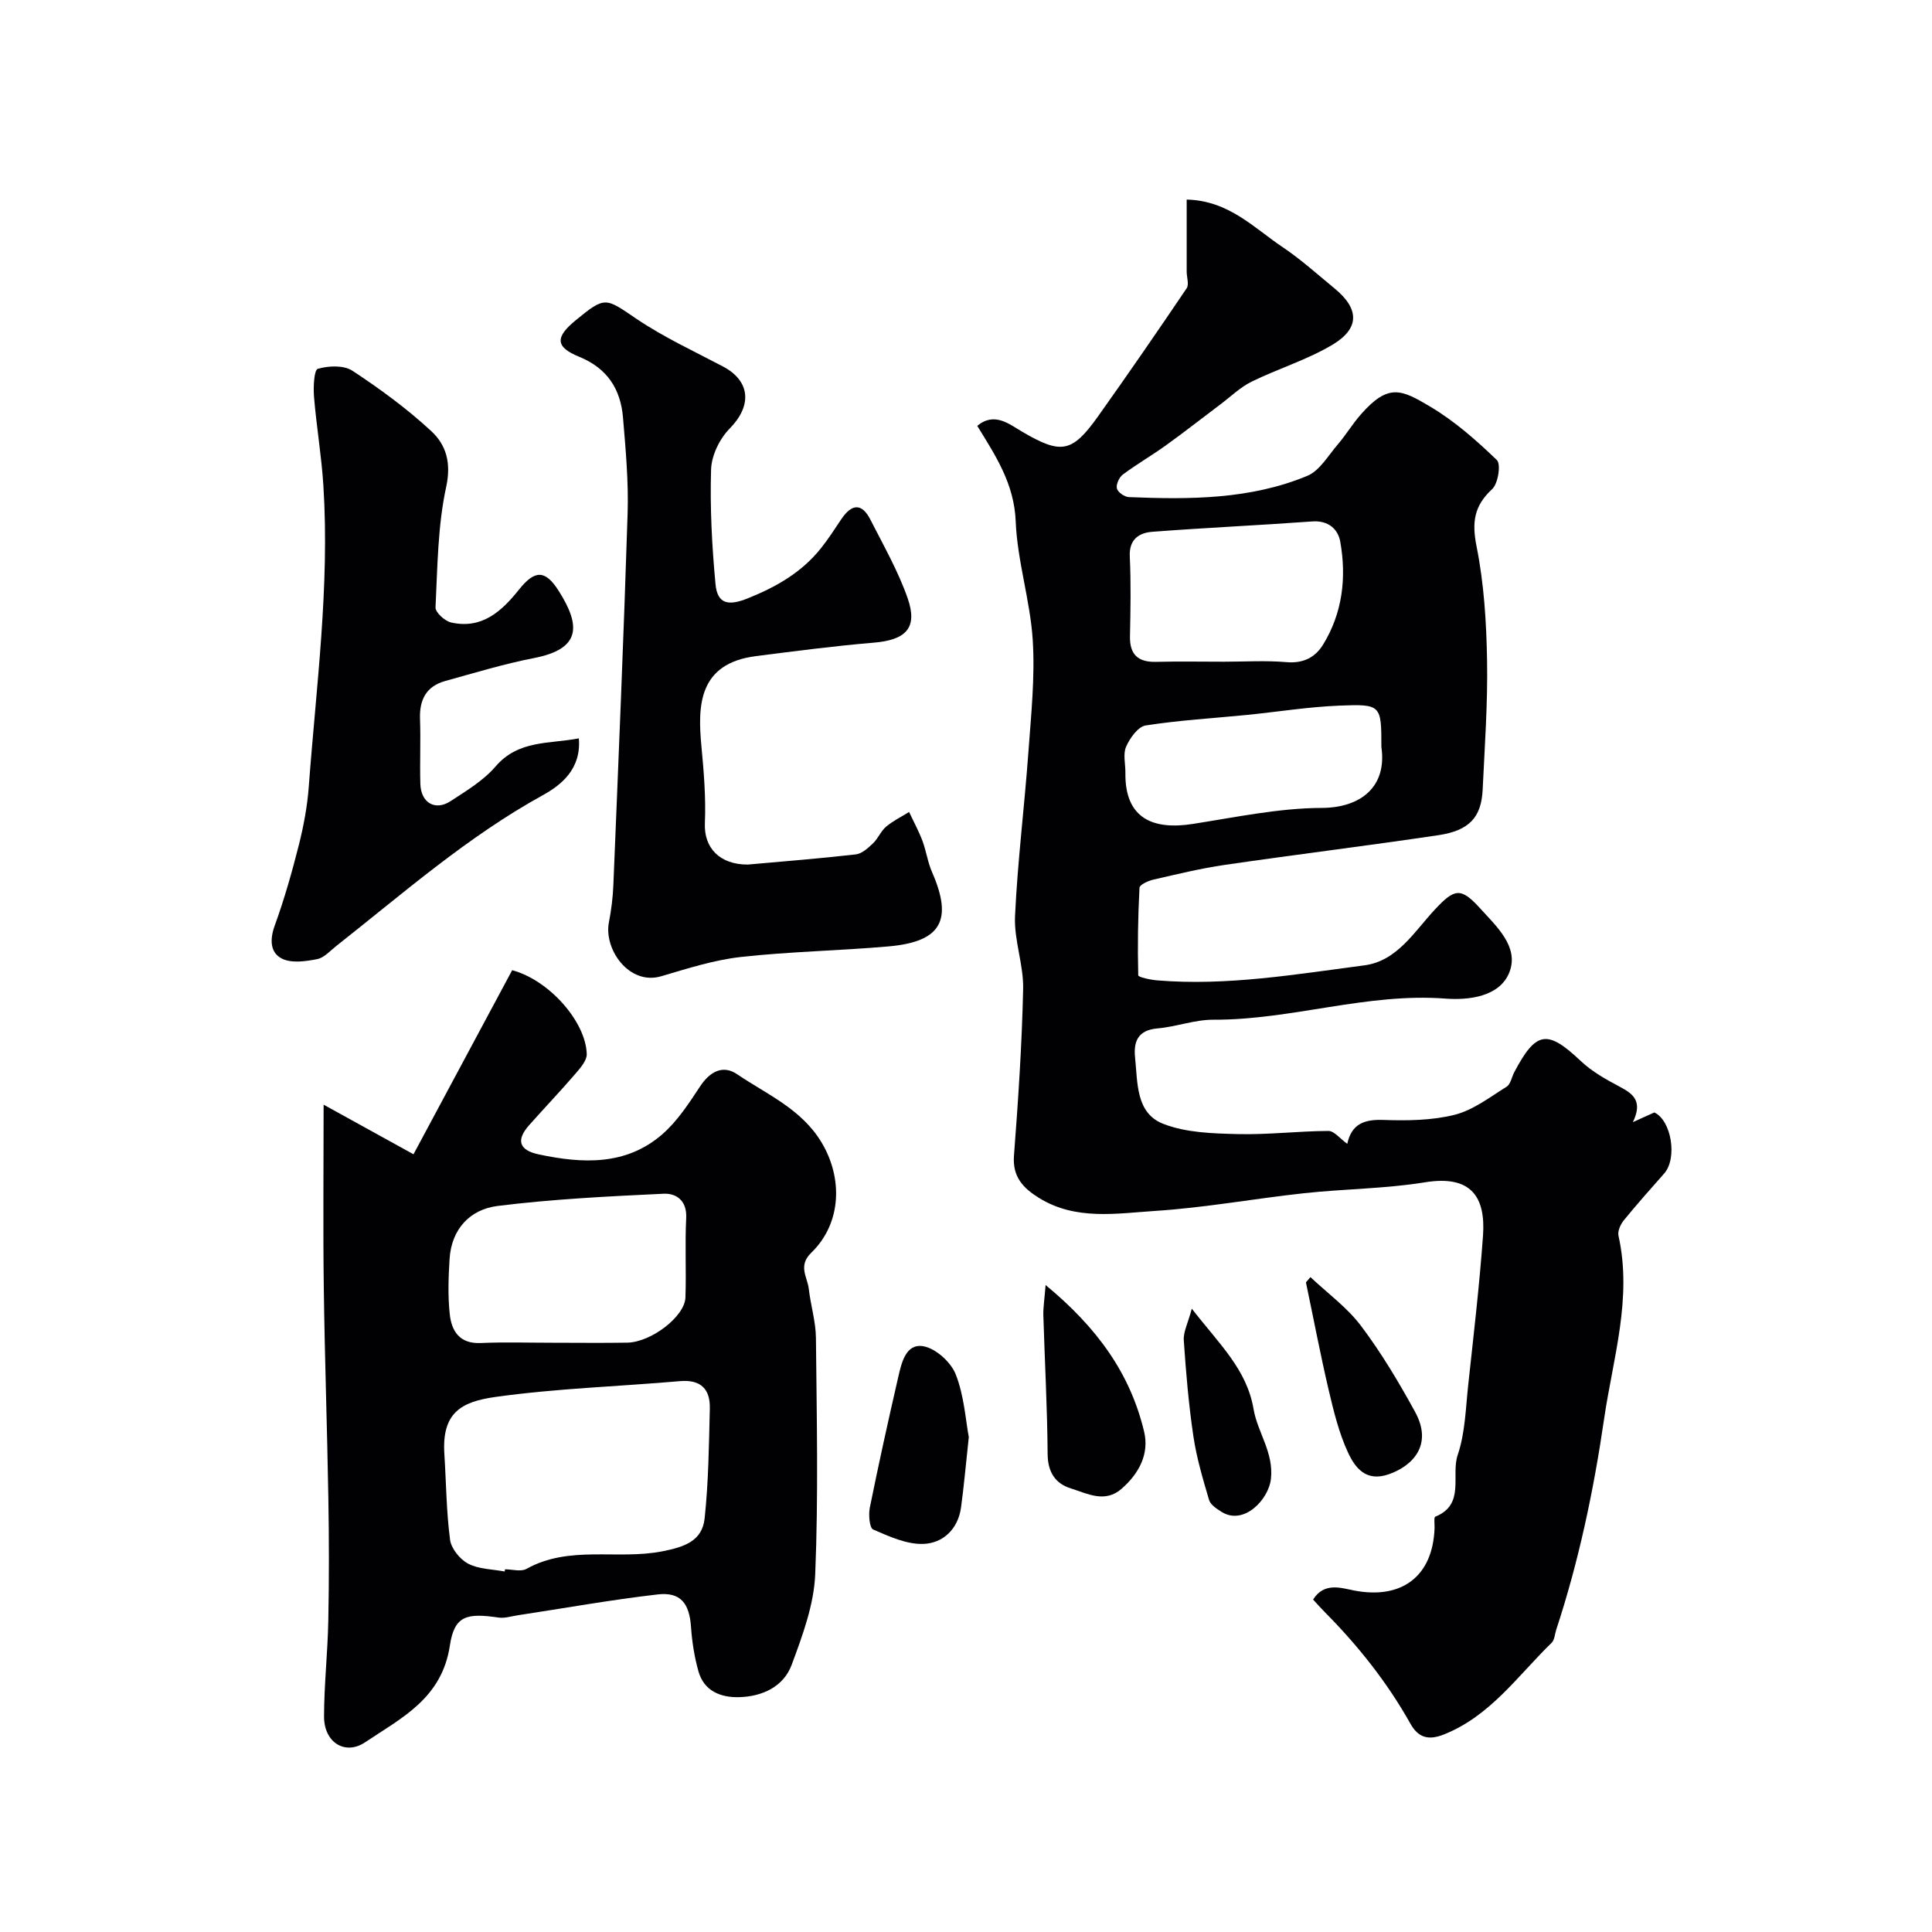 <svg enable-background="new 0 0 400 400" viewBox="0 0 400 400" xmlns="http://www.w3.org/2000/svg"><g fill="#010103"><path d="m338.07 232.33c2.05-.93 3.22-1.46 4.44-2.01 3.54 1.64 4.82 9.48 2.04 12.64-2.83 3.21-5.68 6.4-8.38 9.72-.67.83-1.29 2.22-1.08 3.16 2.89 12.98-1.14 25.34-2.98 37.94-2.16 14.83-5.23 29.41-9.91 43.64-.3.92-.34 2.11-.95 2.7-7.01 6.81-12.67 15.14-22.3 18.98-3.34 1.33-5.37.56-6.94-2.23-4.79-8.54-10.81-16.12-17.69-23.06-.81-.81-1.57-1.68-2.46-2.64 2.31-3.66 5.82-2.39 8.51-1.87 9.82 1.89 16.28-2.91 16.64-12.89.03-.83-.17-2.27.15-2.4 6.26-2.52 3.2-8.54 4.64-12.77 1.55-4.56 1.65-9.64 2.18-14.52 1.11-10.28 2.32-20.56 3.06-30.87.57-8-2.41-12.62-11.99-11.07-8.26 1.34-16.72 1.36-25.05 2.26-10.25 1.11-20.44 2.99-30.72 3.66-8.1.52-16.56 2.04-24.18-2.69-3.23-2.01-5.5-4.32-5.17-8.72.88-11.5 1.65-23.02 1.9-34.55.11-5-1.9-10.05-1.68-15.03.52-11.31 1.94-22.58 2.76-33.89.56-7.74 1.39-15.56.91-23.26-.52-8.25-3.2-16.38-3.53-24.62-.31-7.8-4.16-13.58-7.96-19.77 3.57-2.97 6.62-.35 9.38 1.26 7.94 4.63 10.21 4.38 15.6-3.19 6.24-8.77 12.35-17.64 18.38-26.56.53-.79 0-2.28 0-3.44-.01-4.97 0-9.95 0-14.92 8.69.2 13.88 5.83 19.84 9.83 3.8 2.55 7.23 5.65 10.78 8.57 5.1 4.18 5.27 8.23-.4 11.63-5.24 3.14-11.26 4.96-16.78 7.67-2.34 1.15-4.3 3.08-6.42 4.67-3.78 2.84-7.5 5.77-11.34 8.53-2.91 2.09-6.03 3.89-8.9 6.03-.76.57-1.43 2.05-1.23 2.88.19.78 1.58 1.75 2.48 1.79 12.55.51 25.12.51 36.94-4.4 2.56-1.06 4.32-4.19 6.3-6.49 1.7-1.98 3.06-4.26 4.78-6.22 5.72-6.51 8.39-5.18 14.39-1.61 5.03 2.99 9.55 6.97 13.78 11.05.88.85.26 4.87-.97 6.01-3.77 3.48-4.23 6.88-3.23 11.89 1.54 7.68 2.03 15.65 2.17 23.52.16 8.92-.49 17.87-.91 26.79-.27 5.75-2.75 8.5-9.19 9.46-14.72 2.19-29.49 4-44.22 6.15-4.97.72-9.88 1.93-14.79 3.05-1.06.24-2.82 1.06-2.85 1.68-.32 6.04-.41 12.09-.26 18.13.01.39 2.58.94 3.98 1.05 14.42 1.18 28.62-1.26 42.81-3.11 6.84-.89 10.38-7.03 14.68-11.62 4.01-4.28 5.32-4.6 9.31-.19 3.38 3.73 8.06 7.93 6.1 13.14-1.97 5.24-8.62 5.9-13.25 5.55-16.33-1.24-31.91 4.44-48.06 4.37-3.85-.02-7.69 1.46-11.57 1.8-4.06.35-5.01 2.69-4.65 6.09.54 5.18.14 11.44 5.81 13.66 4.7 1.85 10.23 2 15.41 2.13 6.25.16 12.53-.62 18.8-.65 1.19-.01 2.4 1.59 3.91 2.67.88-4.12 3.51-5.09 7.46-4.95 4.93.17 10.06.12 14.79-1.07 3.83-.97 7.27-3.65 10.74-5.81.83-.52 1.05-1.99 1.58-3 4.53-8.58 6.85-8.86 13.78-2.31 2.32 2.2 5.26 3.83 8.12 5.35 2.8 1.47 4.72 3.03 2.66 7.3zm-84.69-95.33c4.33 0 8.69-.28 12.98.09 3.46.3 5.94-.98 7.57-3.63 4.03-6.56 4.87-13.86 3.56-21.29-.46-2.62-2.47-4.46-5.82-4.21-11.02.8-22.06 1.3-33.08 2.14-2.75.21-4.85 1.54-4.68 5.12.26 5.48.15 10.99.04 16.49-.08 3.82 1.66 5.41 5.42 5.32 4.68-.12 9.35-.03 14.01-.03zm32.62 17.65c0-8.66-.01-8.91-8.66-8.56-6.38.25-12.73 1.28-19.09 1.92-7.03.7-14.1 1.1-21.06 2.19-1.58.25-3.26 2.62-4.04 4.39-.68 1.53-.12 3.6-.15 5.44-.12 9.56 5.87 11.82 13.93 10.56 8.89-1.38 17.83-3.29 26.75-3.32 8.08-.04 13.52-4.4 12.32-12.62z"/><path d="m67 228.71c6.28 3.47 12.26 6.77 18.61 10.27 6.89-12.86 13.71-25.57 20.43-38.11 7.68 2.06 15.24 10.67 15.44 17.35.04 1.35-1.32 2.89-2.34 4.08-3.12 3.63-6.43 7.09-9.61 10.68-2.72 3.07-2.06 5.16 1.99 6.02 9.05 1.93 18.06 2.37 25.58-4.14 3.13-2.72 5.52-6.41 7.84-9.92 2.04-3.1 4.73-4.54 7.69-2.52 6.16 4.17 13.24 7.15 17.41 14.02 4.52 7.45 4.21 16.83-2.06 22.91-2.83 2.74-.81 5.02-.53 7.5.39 3.39 1.44 6.75 1.48 10.13.16 16.33.52 32.67-.15 48.97-.26 6.31-2.63 12.67-4.86 18.7-1.69 4.58-6.1 6.6-10.89 6.73-3.81.1-7.28-1.26-8.43-5.37-.83-2.96-1.32-6.07-1.53-9.14-.33-4.89-2.14-7.31-6.91-6.76-9.72 1.12-19.37 2.86-29.05 4.33-1.29.2-2.63.64-3.87.46-6.46-.94-9.15-.52-10.09 5.74-1.65 11.01-9.96 14.99-17.57 20.09-4.08 2.73-8.5.09-8.49-5.35.01-6.6.75-13.2.88-19.8.17-8.49.16-16.99.01-25.49-.24-14.43-.75-28.86-.94-43.29-.17-12.07-.04-24.15-.04-38.09zm37.49 96.65c.02-.15.05-.3.07-.45 1.49 0 3.3.55 4.44-.09 8.89-4.97 18.8-1.81 28.1-3.63 4.59-.9 8.29-2.12 8.79-6.85.8-7.54.89-15.16 1.07-22.75.09-3.97-1.84-6.01-6.16-5.64-12.76 1.11-25.61 1.5-38.27 3.28-7.14 1-11.07 3.34-10.53 11.82.38 5.92.41 11.88 1.18 17.74.24 1.83 2.05 4.06 3.75 4.95 2.19 1.16 5.01 1.14 7.56 1.62zm9.94-47.36c5.15 0 10.31.07 15.46-.02 4.92-.09 11.87-5.4 12.02-9.33.2-5.48-.12-10.99.16-16.47.18-3.61-2.05-5.16-4.69-5.03-11.47.54-22.98 1.11-34.36 2.53-5.69.71-9.55 4.77-9.94 10.97-.24 3.81-.37 7.68.04 11.46.38 3.48 2.03 6.13 6.37 5.95 4.96-.22 9.96-.06 14.94-.06z"/><path d="m154.82 179c7.66-.69 15.03-1.26 22.38-2.11 1.27-.15 2.54-1.33 3.56-2.3 1.05-1 1.61-2.52 2.7-3.44 1.42-1.2 3.16-2.04 4.76-3.04.93 1.99 1.99 3.93 2.76 5.97.79 2.11 1.09 4.43 1.99 6.48 4.36 9.95 1.91 14.42-8.98 15.38-10.18.9-20.42 1.06-30.57 2.19-5.59.62-11.09 2.39-16.52 3.99-6.67 1.96-11.89-5.59-10.84-11.11.49-2.56.83-5.18.93-7.78 1.05-25.63 2.14-51.26 2.95-76.9.21-6.6-.4-13.24-.95-19.84-.49-5.9-3.21-10.23-9.09-12.63-4.97-2.02-4.96-4.06-.72-7.54 6.15-5.05 6.14-4.68 12.55-.34 5.63 3.81 11.88 6.7 17.92 9.88 5.77 3.04 6.07 8.15 1.42 12.87-2.08 2.11-3.76 5.57-3.85 8.48-.24 7.9.18 15.86.92 23.74.39 4.2 2.76 4.5 6.66 2.94 5.9-2.37 11.17-5.37 15.15-10.36 1.52-1.9 2.84-3.96 4.2-5.99 2.23-3.34 4.32-3.39 6.08.09 2.72 5.35 5.74 10.63 7.7 16.26 2.13 6.13-.38 8.62-7.06 9.17-8.14.68-16.26 1.75-24.37 2.78-11.92 1.53-12.07 10.28-11.28 18.65.5 5.28.94 10.62.72 15.9-.24 5.15 3.06 8.62 8.88 8.61z"/><path d="m119.84 152.87c.55 6.36-3.69 9.69-7.5 11.79-15.6 8.6-28.85 20.27-42.7 31.18-1.28 1.01-2.54 2.46-3.99 2.74-2.36.46-5.26.88-7.24-.09-2.47-1.21-2.59-3.92-1.54-6.83 1.99-5.48 3.59-11.12 5.02-16.78.99-3.94 1.74-7.99 2.04-12.03 1.54-20.76 4.35-41.46 3.02-62.35-.39-6.15-1.44-12.25-1.94-18.39-.16-1.98.01-5.52.79-5.75 2.21-.64 5.36-.78 7.15.39 5.72 3.76 11.31 7.85 16.33 12.5 3.06 2.83 4.19 6.52 3.1 11.54-1.76 8.11-1.8 16.62-2.21 24.97-.05 1.02 1.93 2.83 3.23 3.12 6.35 1.42 10.42-2.26 14.06-6.82 3.3-4.14 5.45-4.07 8.21.27 4.62 7.28 4.6 12.03-5.14 13.92-6.19 1.2-12.25 3.06-18.34 4.74-3.92 1.08-5.37 3.86-5.23 7.83.16 4.49-.06 9 .07 13.49.12 3.91 3.08 5.64 6.27 3.55 3.28-2.14 6.8-4.26 9.3-7.17 4.75-5.52 11.04-4.63 17.24-5.82z"/><path d="m200.58 297.54c-.63 5.8-1.01 10.2-1.61 14.57-.62 4.47-3.72 7.39-7.78 7.54-3.46.13-7.09-1.54-10.41-2.98-.76-.33-.99-3.04-.7-4.5 1.83-9.05 3.82-18.06 5.89-27.06.68-2.95 1.57-6.99 5.17-6.39 2.57.43 5.74 3.29 6.73 5.82 1.75 4.43 2.04 9.44 2.71 13z"/><path d="m216.48 266.05c10.74 8.87 17.53 18.37 20.39 30.33 1.12 4.67-1.07 8.71-4.65 11.85-3.47 3.04-7.1.99-10.51-.07-3.25-1.01-4.78-3.39-4.81-7.14-.07-9.6-.6-19.19-.89-28.79-.03-1.55.23-3.12.47-6.18z"/><path d="m271.31 264.41c3.54 3.34 7.61 6.29 10.49 10.12 4.2 5.58 7.81 11.64 11.17 17.77 3.79 6.91-.57 11.22-5.41 12.92-4.75 1.67-7-1.34-8.46-4.47-1.89-4.07-2.97-8.55-4.01-12.95-1.73-7.4-3.15-14.87-4.71-22.3.32-.36.63-.72.93-1.09z"/><path d="m246.75 270.95c5.75 7.4 11.39 12.57 12.79 20.8.82 4.82 4.21 8.99 3.59 14.46-.48 4.28-5.63 9.68-10.21 6.81-1-.63-2.29-1.46-2.59-2.45-1.28-4.34-2.59-8.73-3.25-13.19-.98-6.58-1.54-13.24-1.99-19.88-.12-1.72.85-3.51 1.66-6.55z"/></g></svg>